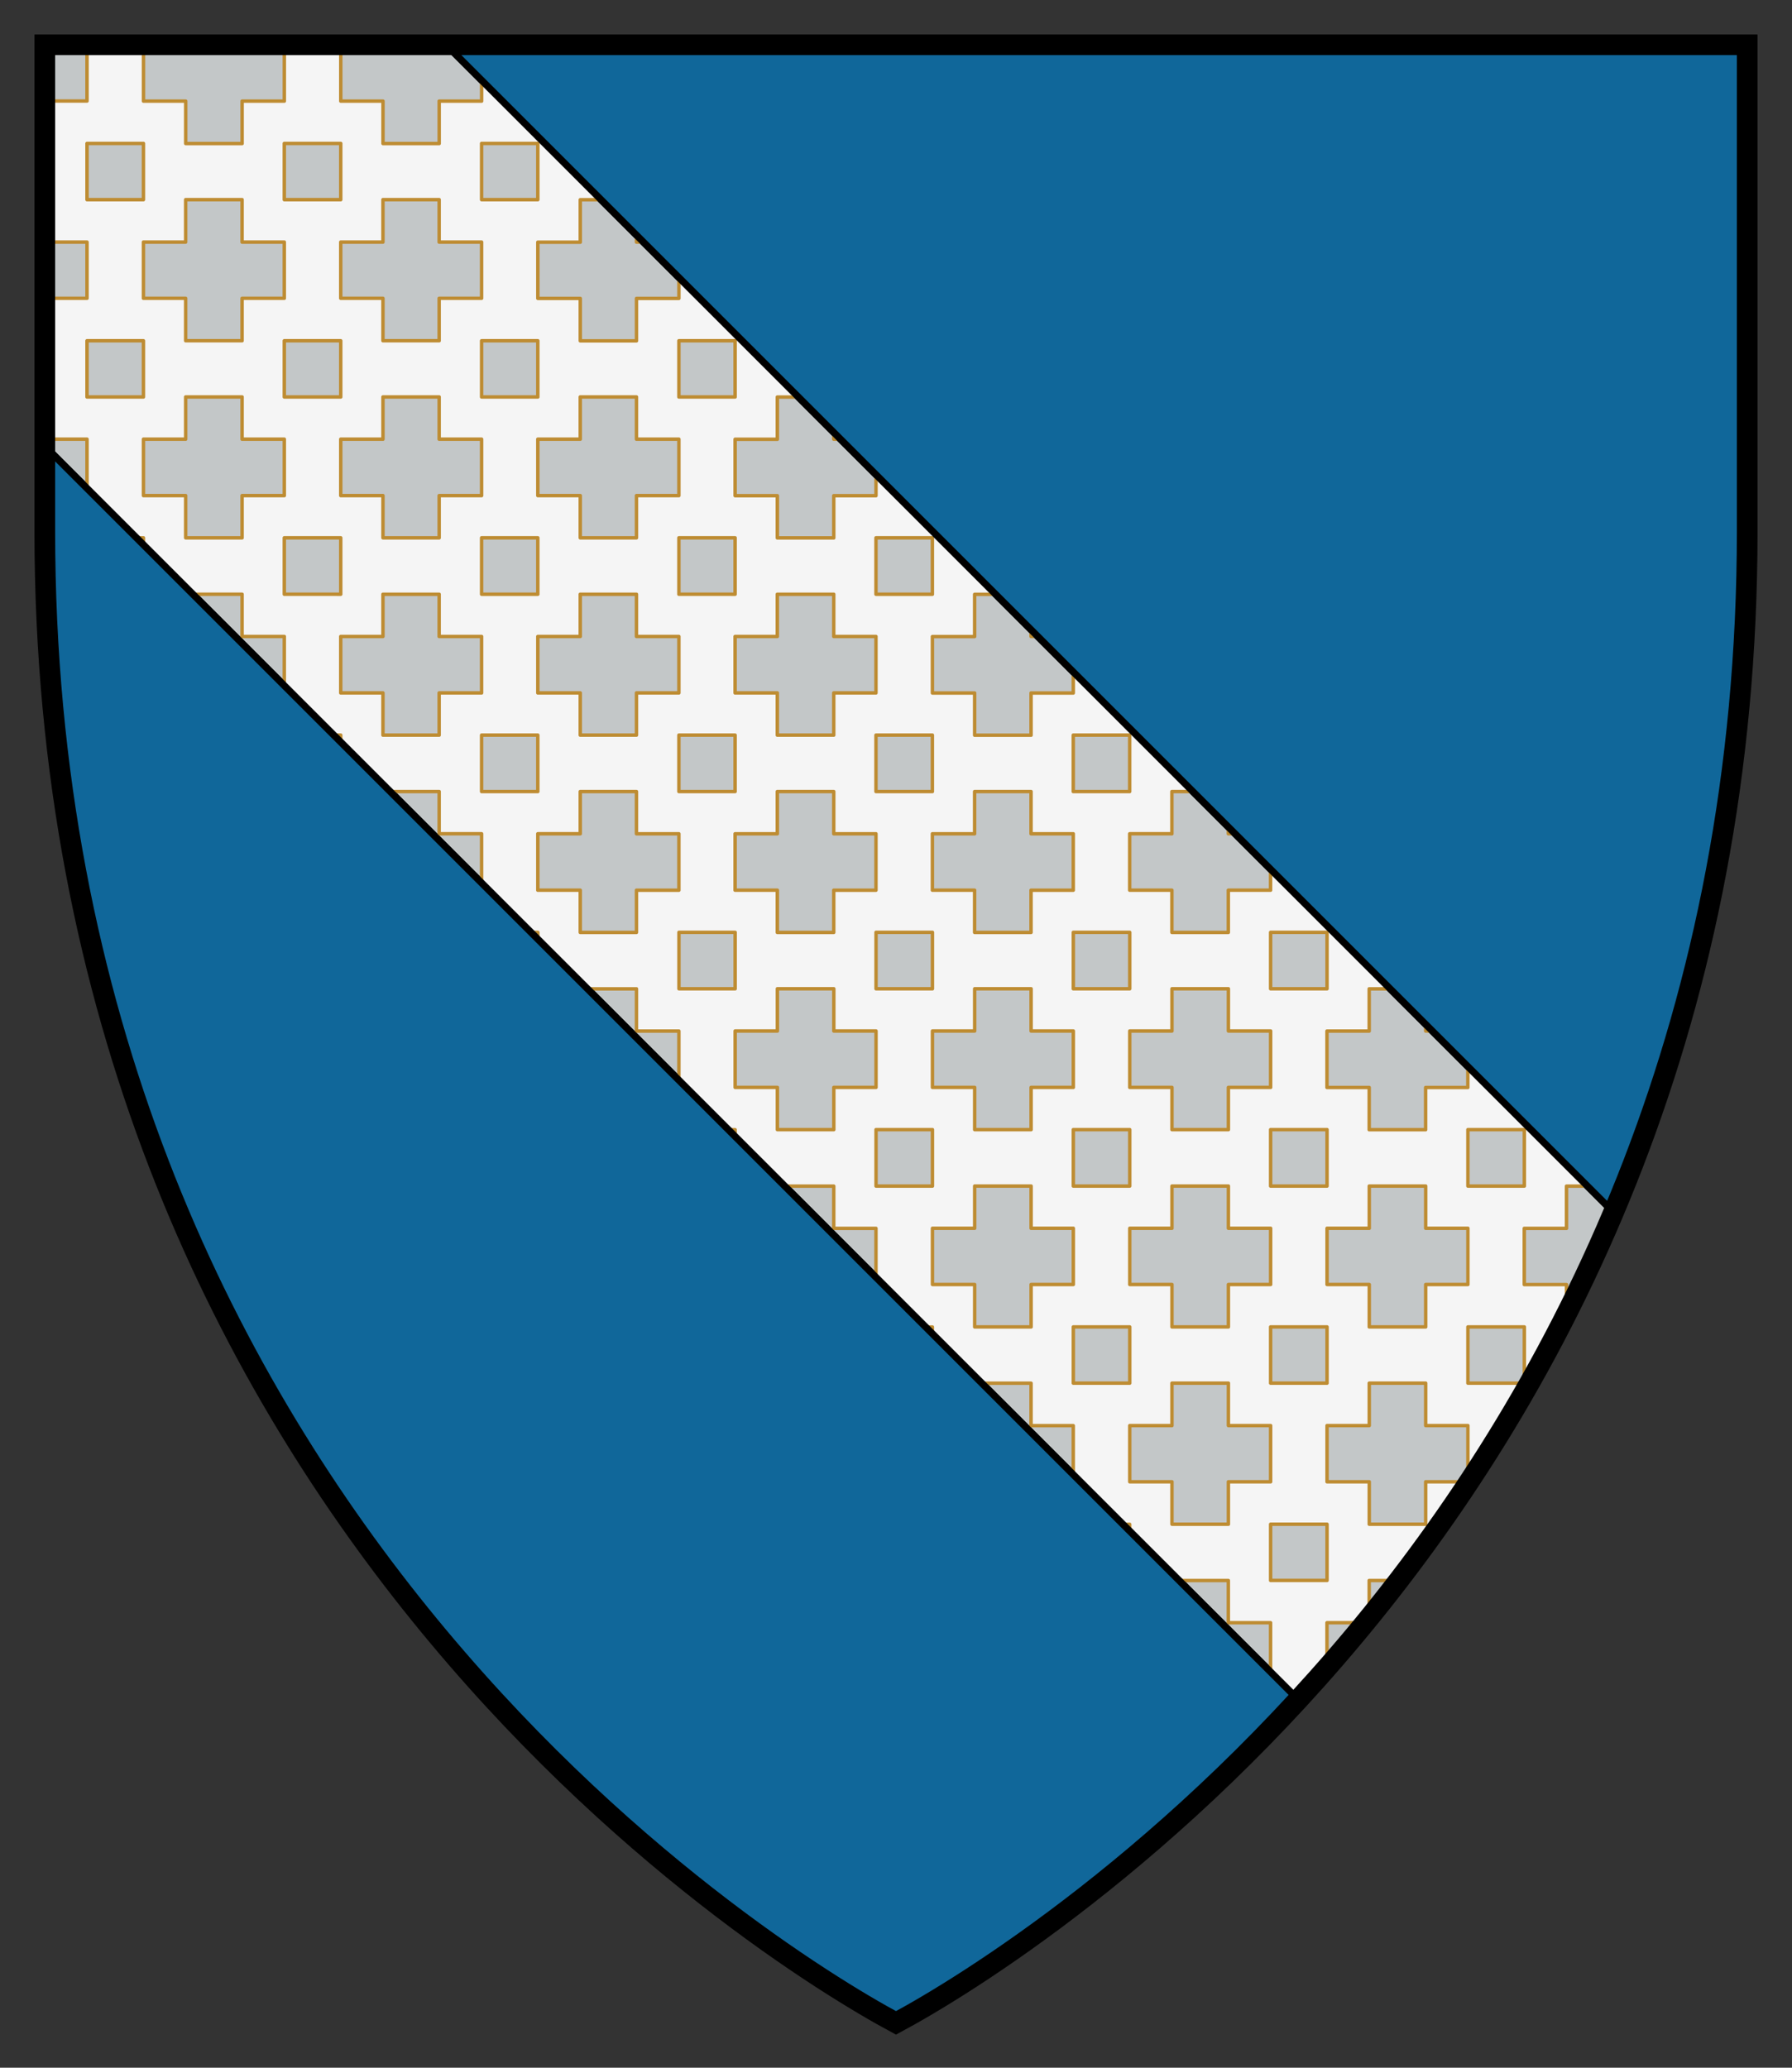 <svg xmlns="http://www.w3.org/2000/svg" height="300" width="260"><rect width="100%" height="100%" fill="#333333" stroke="none"/><path d="M6.5 6.5v70.556c0 140.89 103.89 205.92 123.5 216.44 19.61-10.52 123.5-75.55 123.5-216.44V6.496H6.5z" fill="#10679a"/><path d="M6.5 6.5v58.219l181.88 181.88c16.603-18.041 33.357-41.451 45.719-70.719L64.719 6.5H6.499z" stroke="#000" fill="#c3c7c8"/><path stroke-linejoin="round" d="M12.625 6.5v8.156H6.5v20.47h6.125v8.155H6.5V63.72h6.125v7.125l7.188 7.188h1v1L28 86.219h7.125v6.125h6.125v7.125l7.188 7.188h1v1l7.187 7.187h7.094v6.125h6.156v7.125l7.188 7.188h.968v.969l7.219 7.218h7.094v6.125H98.5v7.125l7.188 7.188h.968v.969l7.22 7.218h7.093v6.125h6.125v7.094l7.219 7.22h.968v.968l7.188 7.187h7.125v6.157h6.125v7.093l7.219 7.22h.969v.968l7.187 7.187h7.125v6.125h6.125v7.125l4.031 4.032a256.178 256.178 0 0 0 4.156-4.625v-6.532h5.5c.205-.25.42-.498.625-.75v-5.375h4.25a244.652 244.652 0 0 0 24.375-38.75v-4.187h-6.125v-8.156h6.125v-6.125h3.032l-17.344-17.344v3.03h-6.125v6.126h-8.188v-6.125h-6.125v-8.188h6.125v-6.125h3.031l-17.344-17.344v3.032h-6.125v6.125h-8.187v-6.125h-6.125v-8.188h6.125v-6.125h3.031l-17.34-17.33v3.031h-6.125v6.125h-8.187v-6.125h-6.125v-8.187h6.125v-6.125h3.03l-17.343-17.344v3.031h-6.125v6.125h-8.188V71.92h-6.125v-8.188h6.125v-6.125h3.031L98.503 40.295v3h-6.156v6.157h-8.156v-6.157h-6.156V35.14h6.156v-6.156h3L69.879 11.671v3h-6.156v6.156h-8.156v-6.156h-6.125V6.515h-8.188v8.156H35.13v6.156h-8.187v-6.156h-6.125V6.515h-8.188zm0 14.312h8.188v8.156h-8.188v-8.156zm28.625 0h8.188v8.156H41.25v-8.156zm28.625 0h8.156v8.156h-8.156v-8.156zm-42.938 8.156h8.187v6.156h6.125v8.157h-6.125v6.156h-8.187V43.28h-6.125v-8.157h6.125v-6.156zm28.625 0h8.156v6.156h6.156v8.157h-6.156v6.156h-8.156V43.28h-6.125v-8.157h6.125v-6.156zm36.781 5.156v1h1l-1-1zM12.625 49.438h8.187v8.157h-8.187v-8.157zm28.625 0h8.187v8.157H41.25v-8.157zm28.625 0h8.156v8.157h-8.156v-8.157zm28.625 0h8.156v8.157H98.5v-8.157zm-71.562 8.157h8.187v6.125h6.125v8.187h-6.125v6.125h-8.187v-6.125h-6.125V63.72h6.125v-6.125zm28.625 0h8.156v6.125h6.156v8.187H63.72v6.125h-8.156v-6.125h-6.125V63.72h6.125v-6.125zm28.625 0h8.156v6.125H98.5v8.187h-6.156v6.125h-8.156v-6.125h-6.156V63.72h6.156v-6.125zm36.781 5.156v.969h.969l-.97-.97zm-79.72 15.28h8.187v8.188H41.25v-8.187zm28.625 0h8.156v8.188h-8.156v-8.187zm28.625 0h8.156v8.188H98.5v-8.187zm28.594 0h8.187v8.188h-8.187v-8.187zM55.562 86.22h8.156v6.125h6.156v8.188h-6.156v6.125h-8.156v-6.125h-6.125v-8.188h6.125V86.22zm28.625 0h8.156v6.125H98.5v8.188h-6.156v6.125h-8.156v-6.125h-6.156v-8.188h6.156V86.22zm28.594 0h8.187v6.125h6.125v8.188h-6.125v6.125h-8.187v-6.125h-6.125v-8.188h6.125V86.22zm36.812 5.156v.97h.969l-.969-.97zm-79.719 15.281h8.156v8.188h-8.156v-8.188zm28.625 0h8.156v8.188H98.5v-8.188zm28.594 0h8.187v8.188h-8.187v-8.188zm28.625 0h8.187v8.188h-8.187v-8.188zm-71.531 8.188h8.156v6.125H98.5v8.188h-6.156v6.124h-8.156v-6.125h-6.156v-8.187h6.156v-6.125zm28.594 0h8.187v6.125h6.125v8.188h-6.125v6.124h-8.187v-6.125h-6.125v-8.187h6.125v-6.125zm28.625 0h8.187v6.125h6.125v8.188h-6.125v6.124h-8.187v-6.125h-6.125v-8.187h6.125v-6.125zM178.218 120v.969h.969l-.96-.98zm-79.71 15.27h8.156v8.188h-8.156v-8.188zm28.594 0h8.187v8.188h-8.187v-8.188zm28.625 0h8.187v8.188h-8.187v-8.188zm28.625 0h8.187v8.188h-8.187v-8.188zm-71.562 8.188h8.187v6.125h6.125v8.187h-6.125v6.125h-8.187v-6.125h-6.125v-8.187h6.125v-6.125zm28.625 0h8.187v6.125h6.125v8.187h-6.125v6.125h-8.187v-6.125h-6.125v-8.187h6.125v-6.125zm28.625 0h8.187v6.125h6.125v8.187h-6.125v6.125h-8.187v-6.125h-6.125v-8.187h6.125v-6.125zm36.812 5.156v.969h.969l-.969-.97zm-79.75 15.28h8.187v8.188h-8.187v-8.187zm28.625 0h8.187v8.188h-8.187v-8.187zm28.625 0h8.187v8.188h-8.187v-8.187zm28.625 0h8.187v8.188h-8.187v-8.187zm-71.562 8.188h8.187v6.125h6.125v8.157h-6.125v6.156h-8.187v-6.156h-6.125v-8.157h6.125v-6.125zm28.625 0h8.187v6.125h6.125v8.157h-6.125v6.156h-8.187v-6.156h-6.125v-8.157h6.125v-6.125zm28.625 0h8.187v6.125h6.125v8.157h-6.125v6.156h-8.187v-6.156h-6.125v-8.157h6.125v-6.125zm-42.938 20.438h8.187v8.157h-8.187v-8.157zm28.625 0h8.187v8.157h-8.187v-8.157zm28.625 0h8.187v8.157h-8.187v-8.157zm-42.938 8.157h8.188v6.156h6.124v8.156h-6.125v6.156h-8.187v-6.156h-6.125v-8.156h6.125v-6.156zm28.625 0h8.188v6.156h6.124v8.156h-6.125v6.156h-8.187v-6.156h-6.125v-8.156h6.125v-6.156zm-14.312 20.469h8.187v8.156h-8.187v-8.156z" stroke="#be8c32" stroke-width=".5" fill="#f5f5f5"/><path d="M6.5 6.5v70.556c0 140.89 103.89 205.92 123.5 216.44 19.61-10.52 123.5-75.55 123.5-216.44V6.496H6.5z" stroke="#000" stroke-width="3" fill="none"/><path d="M6.5 6.5v58.219l181.88 181.88c16.603-18.041 33.357-41.451 45.719-70.719L64.719 6.5H6.499z" fill="none" stroke="#000"/></svg>
